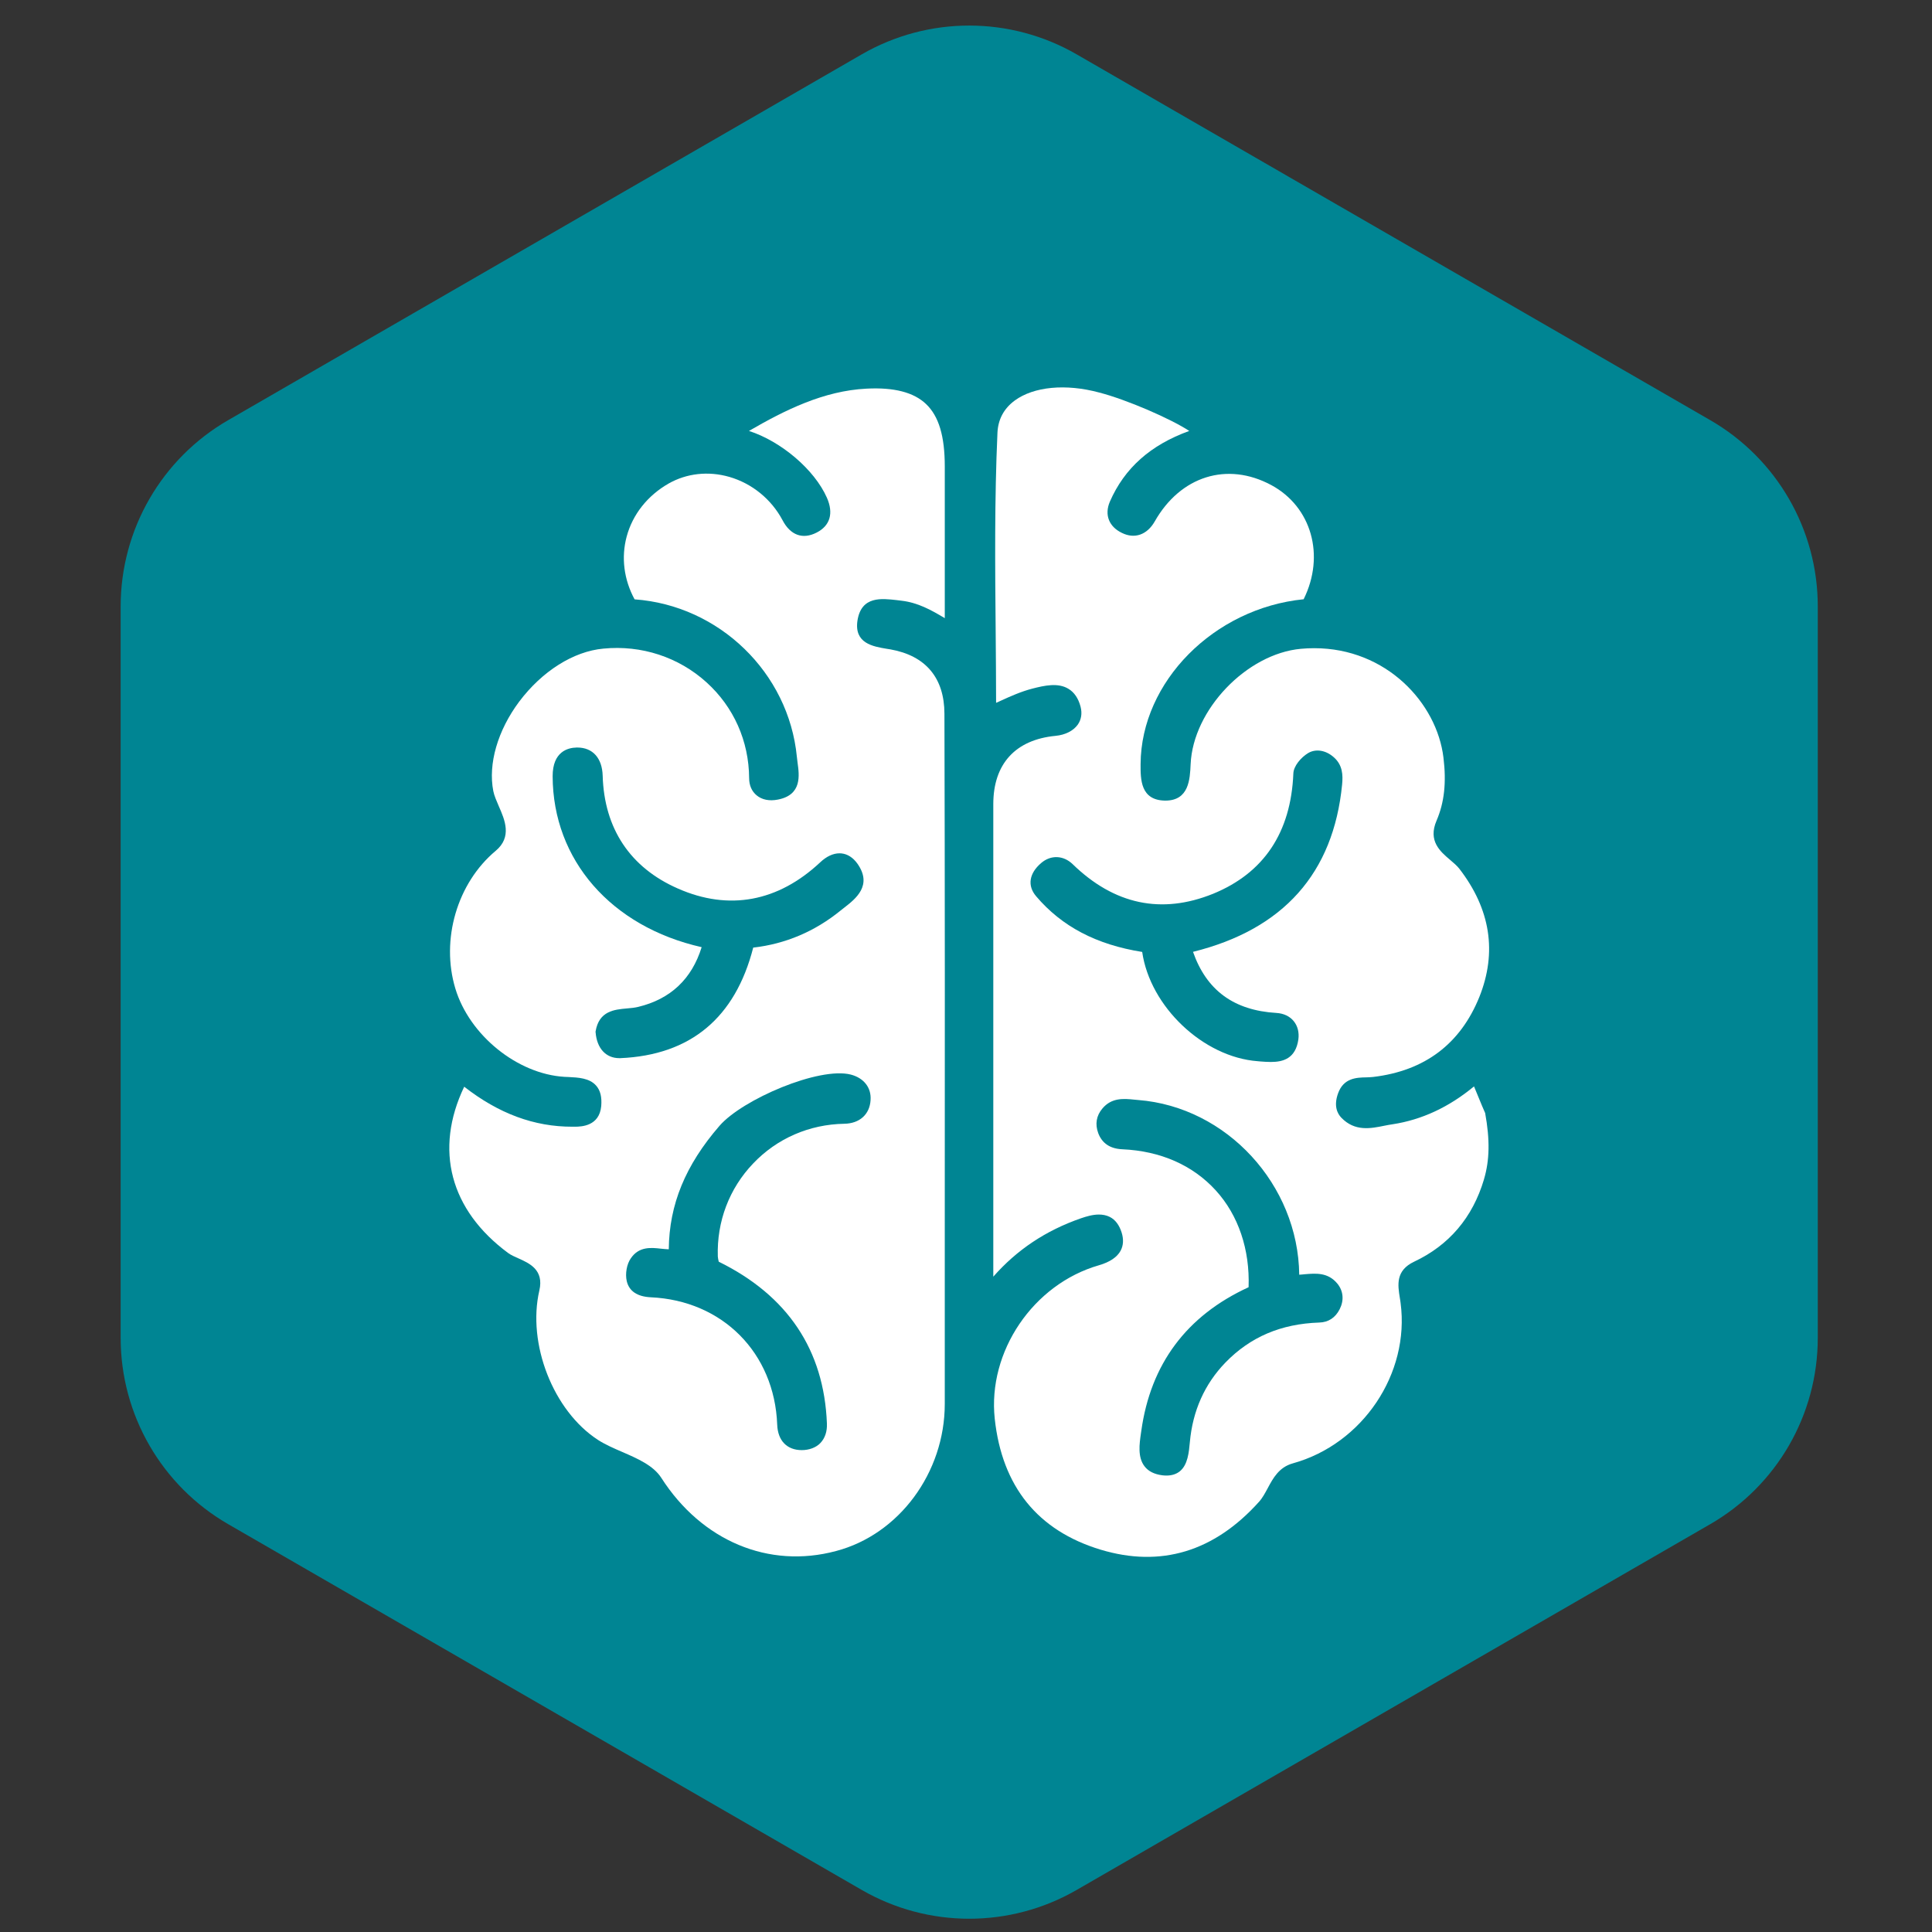 <svg viewBox="0 0 2048 2048" version="1.1" xmlns="http://www.w3.org/2000/svg" id="BKGD">
  
  <rect x="0" y="0" width="2048" height="2048" fill="#333333" stroke="none"/>
  
  <defs>
    <style>
      .st0, .st1, .st2 {
        fill: #fff;
      }

      .st1, .st2, .st3 {
        display: none;
      }

      .st2 {
        stroke: #beb7af;
        stroke-miterlimit: 10;
        stroke-width: 3px;
      }

      .st4 {
        fill: #008593;
      }
    </style>
  </defs>
  <path d="M1926.92,1418.3v-775.55c0-81.41-43.43-156.63-113.93-197.34L1141.34,57.63c-70.5-40.7-157.37-40.7-227.87,0L241.83,445.41c-70.5,40.7-113.93,115.93-113.93,197.34v775.55c0,81.41,43.43,156.63,113.93,197.34l671.64,387.77c70.5,40.7,157.37,40.7,227.87,0l671.64-387.77c70.5-40.7,113.93-115.93,113.93-197.34Z" class="st4"></path>
  <g class="st3">
    <path d="M1111.98,694.93c20.07-27.24,34.61-41.4,52.11-52.83,21.29-13.9,46-20.41,122.79-29.98,54.77-6.83,97.91-5.5,184.18-2.86,36.29,1.11,73.87,3.06,117.07,19.99,32.21,12.62,45.84,25.05,54.25,38.55,14.48,23.23,12.52,48.07,11.42,59.97-3.4,36.84-22.83,63.66-39.98,84.24-47.48,56.98-98.05,90.8-119.93,105.65-79.1,53.69-183.52,131.11-241.29,175.61,0,0-49.85,38.4-131.35,68.53-27.75,10.26-46.84,15.34-64.25,7.14-16.22-7.64-29.6-26.01-39.98-83.52-7.28-40.37-15.86-90.69-4.28-163.48,18.35-115.39,71.86-189.86,99.23-227.01Z" class="st0"></path>
    <path d="M1007.04,760.6c35.08-77.63,59.31-99.01,48.54-124.21-10.43-24.41-45.41-33.04-92.8-38.55-118.83-13.82-266.67-31.02-411.19,68.53-37.65,25.94-84.71,58.36-117.07,119.93-49.83,94.8-33.2,198.5-24.27,254.14,8.13,50.71,16.56,57.04,41.4,178.47,16.16,78.95,17.13,98.43,14.28,121.36-4.84,38.84-16.97,57.88-5.71,82.81,15.02,33.27,56.85,44.09,68.53,47.12,29.28,7.58,54.58,3.88,121.36-15.71,71.8-21.06,107.7-31.59,137.06-45.69,44.14-21.19,103.61-50.54,151.34-112.79,18.27-23.83,38.27-50.6,41.4-88.52,1.59-19.21-2.32-27.15-14.28-82.81-11-51.21-16.51-76.81-18.56-99.94-4.13-46.51,3.28-81.52,11.42-119.93,3.83-18.07,16.32-72.9,48.54-144.2ZM660.44,743.43c-17.34,5.36-45.27,16.4-73.06,39.69-12.86,10.78-39.86,33.95-55.92,73.96-20.6,51.31-10.25,98.02-5.41,115.45,1.62,14.7-7.36,28.37-20.75,32.47-14.72,4.51-31.3-3.61-36.98-18.94-5.93-23.93-17.68-85.74,10.82-152.43,21.18-49.56,54.71-78.7,70.35-92,34.58-29.39,69.2-44.04,91.1-51.41,15.87-7.94,34.94-.04,40.59,15.33,5.61,15.28-3.66,33.53-20.75,37.88Z" class="st0"></path>
  </g>
  <g class="st3">
    <path d="M1588.27,948.36c-4.68-29.01-10.17-63.27-27.09-105.78-18.9-47.51-41.75-79.27-54.09-96.2-34.37-47.11-68.31-75.09-76.27-81.52-21.69-17.54-54.91-43.95-105.72-60.67-50.38-16.62-92.75-15.4-112.32-13.87-21.12,1.63-57.13,4.79-97.57,26-10.8,5.66-32.88,17.49-54.09,39-16.92,17.18-25.41,25.75-33.65,39-4.77,7.7-6.31,11.67-11.47,14.73-13.35,8.01-31.43-1.48-46.71-9.53-24.68-12.95-38.93-31.25-41-33.8-35.84-44.2-57.17-95.33-65.15-115.47-11.16-28.14-30.61-82.49-55.54-100.33-1.85-1.32-5.59-4-9.76-5.55-6.31-4.84-19.49-5-41.87-5.2-32.2-.29-50.83-.21-70.73,11.89-4.49,2.73-21.34,12.97-26.05,24.27l-.94,1.36c-8.75,29.52,39.05,151.05,39.05,151.05,11.04,28.04,12.03,32.07,24.8,63.98,16.61,41.5,25.12,62.6,34.86,79.33,5.52,9.53,21.28,35.64,47.97,63.73,11.76,12.44,24.1,25.44,43.43,38.59,30.06,20.49,61.97,31.15,75.42,35.53,14.17,4.64,28.13,10.04,41.82,16.06,18.78,8.26,26.78,13,30.73,22.13,1.59,3.62,1.25,4.95,4.53,14.73,1.88,5.66,4.92,14.73,9.83,24.27,5.88,11.47,10.32,20.09,19.23,27.73,5.74,4.89,12,8.31,14.37,16.47l.82,7.8c-.58,12.59-3.42,74.33.43,91.46v8.26c-1.49,5.35-5.83,8.41-7.38,9.53-8.82,6.32-26.56,21.11-36.93,35.13-5.21,7.04-4.24,8.11-10.22,15.6-6.65,8.31-11.71,14.63-19.28,18.2-10.39,4.89-15.47-.2-42.23,0-4.87.05-10.53.05-17.62.87-24.92,2.8-43.22,12.24-47.15,14.33-17.55,9.28-31.96,19.93-31.96,19.93-4.41,3.21-11.35,8.62-20.49,8.21-5.26-.2-9.09-2.19-10.65-3.01-13.11-6.73-27.43-10.45-41-16.06-13.43-5.56-27-6.17-54.11-7.34-12.87-.61-32.71-1.38-58.21,2.6-19.19,2.96-39.99,6.17-63.95,18.61-24.49,12.74-39.46,28.45-53.7,43.38-10.92,11.42-29.41,31.15-45.48,62.86-6.97,13.71-21.93,43.84-25.43,82.33-1.69,18.81,1.04,20.9-.82,60.72-.28,5.94-.12,9.94.18,13.01,0,0,.21,2.12.52,4.17,1.04,6.74,8.21,30.17,17.46,36.11,10.5,9.28,34.94,12.86,53.56,15.58,26.33,3.85,55.31,8.09,74.01-10.57,1.51-1.5,10.68-10.66,12.07-21.12,3.4-10.29,1.08-15.43,3.31-37.65,1.59-15.91,2.51-24.22,7.38-33.8,3.47-6.88,8.49-16.72,18.03-19.93,10.46-3.52,20.87,2.8,36.08,12.13,14.8,9.02,14.41,12.49,25.41,17.33,8.03,3.52,16.01,4.38,31.99,6.07,18.85,1.99,34.03,1.83,38.52,1.73,21.07-.41,21.14-2.5,29.53-.87,12.9,2.5,19.43,8.77,35.24,19.93,0,0,17.23,12.18,41.82,26,21,11.83,38.35,16.62,60.67,22.53,40.54,10.86,72.55,12.85,106.59,14.78,33.6,1.89,62,3.47,100.8-.87,16.97-1.94,52.45-6.83,95.94-20.85,9.3-2.96,47.05-15.4,93.48-40.73,25.31-13.82,51.63-28.14,81.95-54.6,25.98-22.63,42.57-43.38,54.96-58.98,11.57-14.63,35.24-46.04,58.19-91,11.28-22.02,32.2-63.78,45.94-123.12,10.75-46.65,12.2-83.35,13.11-108.38,1.98-56.69-3.95-100.84-7.38-122.25ZM704.78,459.78c11.2-6.81,21.67-6.85,39.79-6.69,15.4.14,23.15.3,25.29,5.02,2.82,6.21-5.15,16.79-11.86,22.29-11.19,9.18-24.35,8.72-34.78,8.36-3.37-.12-25-.87-31.79-7.7-.39-.51-.79-1.02-1.18-1.51-.36-.61-.63-1.25-.76-1.94-1.44-7.67,13.11-16.51,15.28-17.83ZM537.26,1554.77c-2.65-.18-32.79-2.27-33.73-11.15-.67-6.3,13.75-12.6,16.18-13.66,10.55-4.61,19.26-3.78,34.66-2.31,16.19,1.54,18.72,4.51,19.67,6.6,1.8,3.94,0,9.08-2.01,12.16-6.72,10.3-23.3,9.15-34.78,8.36ZM1542.33,1072.91c-4.15,59.7-18.61,103.23-29.5,135.25-10.99,32.32-21.45,63.22-44.83,99.41-22.22,34.51-44.79,56.28-63.39,74.02-40.3,38.39-76.6,59.7-87.45,65.87-29.46,16.77-53.85,25.9-74.34,33.54-17.89,6.68-41.27,15.4-72.12,21.92-50.19,10.65-89.96,9.18-113.68,8.11-27.04-1.23-63.64-3.06-109.34-17.33-42.47-13.25-64.12-18.4-78.7-34.67-10.87-12.13-18.39-27.43-37.43-33.8-9.54-3.21-19.4-3.36-31.14-3.52-17.86-.2-20.15,2.4-34.44,2.65-7.11.1-29.41-.15-53.3-10.45-15.11-6.47-14.46-9.94-33.6-18.2-15.43-6.63-23.11-9.94-33.62-9.53-17.91.71-30.71,11.67-39.34,19.07-17.71,15.17-25.47,32.95-29.53,42.52-1.89,4.46-16.36,38.58-11.21,60.45-13.82-2.89-32-5.59-50.79.42,3.73-10.99,1.52-21.03.77-25.57-4.62-27.69,8.41-71.2,21.89-98.01,2.89-5.75,14.72-28.49,38.25-50.32,34.52-32.02,70.79-40.38,79.25-42.16,22.85-4.84,41.63-3.31,52.45-2.35,8.8.82,25.86,2.45,46.47,9.84,7.11,2.55,4.77,2.24,32.25,13.87,20.9,8.87,30.3,12.44,40.98,9.23,6.82-1.99,11.11-5.86,13.67-8.06,18.25-15.65,51.99-34.41,80.34-39.92,15.86-3.06,46.69-5.15,70.5-2.85,4.15.41,14.9,1.58,22.95-5.2,5.69-4.79,6.32-10.35,10.41-19.68,3.91-8.87,9.69-16.11,21.31-30.64,9.59-11.98,16.92-21.11,28.39-30.64,19.38-15.96,30.76-16.52,33.89-28.29,2.03-7.6-1.2-12.8-4.34-22.53-5.88-18.05-2.12-22.69-2.22-92.48,0-26.31-.53-31.4-3.28-38.13-5.74-14.17-12.58-14.94-27.33-34.72-9.35-12.54-19.57-26.31-25.12-46.24-5.11-18.35-1.93-26.31-9.83-35.84-7.57-9.02-17.84-10.6-27.33-12.69-21.89-4.79-42.11-15.91-63.39-23.14-20.3-6.88-57.85-21.41-94.01-53.17-10.89-9.53-23.65-20.7-35.94-39.56-9.5-14.53-13.93-24.52-28.71-59.85-27.86-66.58-19.53-45.58-30.18-71.78-20.83-51.18-31.24-76.83-32.4-79.94-1.74-4.74-8.77-23.9-18.11-42.34,5.63.74,9.68,1.03,10.43,1.07,15.26.99,44.29,2.86,65.86-16.83,5.72,21.87,18.6,47.8,34.38,78.49,19.68,38.27,20.3,38.95,25.5,50.67,14.17,32,14.77,42.62,37.58,72.6,33.31,43.74,60.77,58.73,67.76,62.4,16.92,8.87,31.34,12.08,60.12,18.51,21.5,4.79,30.37,4.84,38.28,0,9.02-5.56,10.27-13.56,18.56-28.91,0,0,11.52-21.21,32.83-42.77,21.12-21.36,42.95-31.2,53.56-35.84,27.33-11.98,50.19-13.87,65.56-15.04,8.1-.56,43.87-2.8,88.56,10.4,38.85,11.52,66.91,29.52,81.95,40.48,35.91,26.1,56.5,54.34,72.17,76.32,26.8,37.47,40.64,70.61,49.17,91.31,8,19.42,20.58,50.47,28.44,93.65,2.22,12.13,9.4,54.7,5.45,110.93Z" class="st0"></path>
    <path d="M1307.81,1028.2c4.71,0,8.53-3.94,8.53-8.8s-3.82-8.8-8.53-8.8-8.53,3.94-8.53,8.8,3.82,8.8,8.53,8.8Z" class="st0"></path>
    <ellipse ry="8.8" rx="8.53" cy="973.03" cx="1442.59" class="st0"></ellipse>
    <ellipse ry="12.66" rx="11.77" cy="1002.01" cx="1421.89" class="st0"></ellipse>
    <path d="M1247.87,1010.73c6.05,0,10.96-5.09,10.96-11.38s-4.91-11.38-10.96-11.38-10.96,5.09-10.96,11.38,4.91,11.38,10.96,11.38Z" class="st0"></path>
    <ellipse ry="12.66" rx="11.77" cy="981.96" cx="1219.04" class="st0"></ellipse>
    <ellipse ry="7.62" rx="6.29" cy="965.65" cx="1244.21" class="st0"></ellipse>
    <path d="M1490.09,1029.92c-2.05,0-3.98.57-5.67,1.56-2.87-11.75-13.24-20.45-25.59-20.45-14.57,0-26.39,12.11-26.39,27.05,0,2.29.28,4.51.8,6.63l-41.03-.99c-.39-6.62-5.49-11.86-11.74-11.86s-11.07,4.95-11.7,11.3l-5.46-.13c-3.79-10.17-13.4-17.39-24.65-17.39s-20.1,6.67-24.18,16.21l-60.89-1.47c.87-2.55.94-5.4,0-8.12-2.16-6.29-8.87-9.48-14.97-7.13-.35.13-.68.29-1.01.45-3.03-11.51-13.28-19.99-25.47-19.99-10.39,0-19.38,6.16-23.68,15.11-4.82-5.33-11.7-8.67-19.35-8.67-14.13,0-25.66,11.38-26.35,25.68h-.51c-7.04,18.39-8.29,33.23-8.2,43.32.1,7.6.96,11.32,6.56,48.53,3.71,24.47,3.81,26.15,3.28,29.52-2.7,17.54-14.75,29.21-27.86,41.6-20.3,19.17-23.33,13.46-34.42,26-21.55,24.37-12.05,48.07-32.78,65.92-7.67,6.53-15.57,8.51-31.19,12.13-48.28,11.22-65.42-4.84-93.45,5.2-25.29,9.07-50.86,36.35-50.81,62.4.05,45.32,77.33,75.14,98.37,83.25,77.28,29.77,147.18,16.42,193.46,6.93,40.93-8.41,108.52-23.09,175.48-78.05,48.16-39.51,75.01-82.69,90.15-107.52,34.04-55.62,49.22-106.14,55.78-131.73,10.03-39.15,13.59-73.36,14.75-98.85h-.02c.34-1.19.53-2.45.53-3.76,0-6.99-5.27-12.66-11.77-12.66Z" class="st0"></path>
  </g>
  <g class="st3">
    <g>
      <path d="M1424.72,675.73s-60.09-6.96-98.9-14.82c-64.51-13.09-132.63-33.95-196.98-60.31-35.1-14.39-86.25-40.06-86.25-40.06-9.62-4.83-25.35-4.8-34.94.08,0,0-50.45,25.6-85.17,39.99-63.55,26.36-130.93,47.23-194.8,60.29-38.49,7.88-97.58,14.82-97.58,14.82-10.69,1.25-19.32,11.08-19.17,21.85,0,0,3.18,234.94,21.72,320.09,15.39,70.72,32.14,113.4,32.14,113.4,3.93,10.02,10.54,26.35,14.69,36.28,0,0,8.44,20.22,17.58,38.86,49.11,100.16,110.22,170.9,152.85,212.61,28.51,27.9,59.41,53.76,91.85,76.83,26.76,18.95,66.39,41.74,66.39,41.74,9.33,5.37,24.45,5.12,33.6-.56,0,0,108.14-67.14,160.59-118.01,9.66-9.37,96.15-94.96,154.5-212.61,9.13-18.45,17.67-38.67,17.67-38.67,4.18-9.92,10.86-26.21,14.83-36.22,0,0,16.99-42.79,32.59-113.64,18.8-85.21,21.98-320.09,21.98-320.09.15-10.76-8.49-20.58-19.18-21.82ZM1296.63,1013.21c0,12.82-10.48,23.3-23.3,23.3h-163.03c-12.82,0-23.3,10.48-23.3,23.3v163.02c0,12.82-10.48,23.3-23.3,23.3h-72.6c-12.82,0-23.3-10.49-23.3-23.3v-163.02c0-12.82-10.49-23.3-23.3-23.3h-163.02c-12.82,0-23.3-10.49-23.3-23.3v-72.6c0-12.82,10.48-23.3,23.3-23.3h163.02c12.82,0,23.3-10.48,23.3-23.3v-163.02c0-12.82,10.48-23.3,23.3-23.3h72.6c12.82,0,23.3,10.49,23.3,23.3v163.02c0,12.82,10.48,23.3,23.3,23.3h163.03c12.82,0,23.3,10.48,23.3,23.3v72.6Z" class="st0"></path>
      <path d="M1562.38,546.83s-80.91-9.37-133.17-19.95c-86.86-17.62-178.58-45.72-265.22-81.21-47.25-19.37-116.14-53.95-116.14-53.95-12.95-6.51-34.13-6.45-47.06.1,0,0-67.93,34.47-114.68,53.84-85.57,35.49-176.29,63.59-262.3,81.18-51.83,10.62-131.39,19.95-131.39,19.95-14.4,1.69-26.01,14.93-25.82,29.42,0,0,4.29,316.34,29.24,431.01,20.73,95.22,43.28,152.69,43.28,152.69,5.3,13.49,14.2,35.48,19.78,48.85,0,0,11.37,27.23,23.67,52.32,66.13,134.86,148.41,230.12,205.81,286.28,38.39,37.57,80,72.38,123.68,103.44,36.03,25.52,89.39,56.21,89.39,56.21,12.56,7.23,32.92,6.89,45.23-.76,0,0,145.61-90.4,216.24-158.89,13.01-12.62,129.47-127.86,208.03-286.28,12.29-24.84,23.78-52.07,23.78-52.07,5.64-13.35,14.62-35.3,19.97-48.77,0,0,22.87-57.61,43.89-153.01,25.31-114.74,29.6-431.01,29.6-431.01.19-14.49-11.43-27.72-25.82-29.38ZM1497.06,1011.66c-18.58,84.35-38.8,135.28-38.8,135.28-4.73,11.91-12.68,31.31-17.66,43.12,0,0-10.16,24.07-21.03,46.04-69.46,140.06-172.43,241.95-183.93,253.11-62.45,60.55-191.19,140.48-191.19,140.48-10.89,6.76-28.89,7.06-39.99.67,0,0-47.18-27.13-79.04-49.69-38.62-27.46-75.4-58.24-109.35-91.46-50.75-49.65-123.5-133.87-181.97-253.11-10.87-22.19-20.92-46.25-20.92-46.25-4.93-11.83-12.8-31.26-17.48-43.19,0,0-19.93-50.81-38.26-135-22.06-101.38-25.85-381.06-25.85-381.06-.17-12.81,10.1-24.52,22.83-26.01,0,0,70.34-8.25,116.16-17.64,76.04-15.55,156.25-40.39,231.9-71.77,41.34-17.13,101.4-47.61,101.4-47.61,11.43-5.8,30.15-5.84,41.6-.09,0,0,60.9,30.57,102.68,47.7,76.61,31.38,157.7,56.22,234.49,71.8,46.2,9.35,117.74,17.64,117.74,17.64,12.73,1.47,23,13.17,22.83,25.98,0,0-3.79,279.62-26.17,381.06Z" class="st0"></path>
    </g>
  </g>
  <g class="st3">
    <g>
      <path d="M871.25,501.93c19.43,9.58,51.43,24.89,91.86,41.89,86.31,36.29,186.7,70.66,186.7,70.66,64.93,18.82,97.7,22.49,120.75,54.41,26.64,36.91,30.59,98.19,4.94,137.42-22.84,34.93-54.33,29.7-72.3,69.59-9.87,21.91-2.56,28.34-11.24,71.59-6.88,34.22-12.33,61.32-27.84,81.27-36.59,47.04-133.03,59.28-185.71,16.03-32.84-26.97-40.61-68.89-47.16-104.22-9.68-52.28,2.99-69.91-3.76-109.02-12.09-70.03-69.47-113.89-86.42-127.5-21.74-17.45-65.34-38.23-152.55-79.8-35.17-16.77-51.14-23.65-65.33-43-19.04-25.96-35.04-74.54-9.56-115.49,23.58-37.9,73.98-55.28,121.2-39.45,45.48,25.21,90.95,50.42,136.43,75.63Z" class="st0"></path>
      <path d="M1295.32,611.66c-9.47,30.73,42.93,46.47,57.8,104.85,8.2,32.18,5.22,78.22-12.3,116.69-9.49,20.85-20.07,32.51-18.38,53.51,1.63,20.25,14.33,45.03,34.37,50.08,27.92,7.05,55.39-27.89,64.34-39.27,38.59-49.09,33.73-110.11,32.18-126.59-4.38-46.6-25.1-76.87-66.53-137.4-25.34-37.01-39.8-48.52-55.44-48.05-14.48.43-31.43,11.19-36.05,26.18Z" class="st0"></path>
      <path d="M959.85,1275.79c-17.06-14.08-37.51-30.96-43.91-57.63-9.33-38.88,14.29-85.73,48.53-102.48,20.7-10.13,28.45-1.02,89.06-1.81,48.53-.63,73.05-.95,101.54-13.65,35.71-15.92,60.07-43.47,69.76-54.42,26.11-29.52,23.78-41.53,43.38-52.7,36.14-20.61,81.42-1.09,86.15,1.03,49.33,22.08,64.61,74.15,71.16,96.48,5.06,17.25,23.35,79.58-6.91,111.26-14.22,14.88-26.93,10.22-57.14,31.08,0,0-22.7,15.68-44.44,43.06-24.27,30.56-39.47,71.44-48.7,215.51-2.05,31.93-4.17,75.25-4.7,126.95,8.77,57.01-35.38,105.39-82.86,105.54-45.13.14-88.14-43.31-84.49-97.82,2.85-20.11,5.75-48.86,5.18-83.45-.73-44.19-2.82-98.76-30.38-158.5-12.31-26.69-24.45-52.24-51.51-72.59-22.04-16.58-34.62-15.14-59.72-35.86Z" class="st0"></path>
      <path d="M916.35,1381.03c28.45,42.49,42.67,63.73,44.49,66.42,6.23,9.22,15.94,26.28,23.23,119.9,2.86,36.64,5.3,84.48,4.73,140.97-.13,16.87,12.79,30.91,28.8,32.24,17.11,1.42,32.92-12.09,34.03-30.13-6.77-64.24-6.63-116.44-5.09-153.3,2.19-52.35,8.03-93.23-9.91-145.93-2.71-7.95-11.61-32.78-32.07-58.84-16.42-20.92-41.26-52.55-68.87-47.62-17.41,3.11-33.13,20.25-35.09,37.6-1.43,12.72,4.89,22.47,15.76,38.71Z" class="st0"></path>
    </g>
  </g>
  <g>
    <path d="M1573.07,1250.13c6.04-20.3,6.4-41.95,1.26-70.27l-3.25-7.49c-2.71-6.5-5.59-13.44-8.57-20.75-26.52,22.01-55.48,35.45-86.24,40.14-2.89.36-5.77.99-8.66,1.53-14.61,2.98-31.39,6.4-45.74-8.48-4.24-4.42-8.3-12.54-3.43-25.89,5.86-16.33,19.76-16.69,29.86-16.87,2.53-.09,5.05-.18,7.4-.45,54.58-6.5,92.38-35,112.49-84.8,18.94-47.36,11.82-93.1-21.2-135.86-2.53-3.25-6.04-6.22-9.74-9.38-10.55-8.93-23.73-20.12-14.43-41.68,8.21-19.12,10.55-40.32,7.31-66.76-6.95-57.91-60.53-116.01-136.94-116.01-4.6,0-9.29.18-14.07.63-57.64,5.23-114.48,64.68-117,122.32-.72,15.97-1.71,38.61-26.79,38.61h-.27c-26.16-.36-26.07-22.55-25.98-38.79.54-87.32,77.85-165.17,172.84-174.65,23-46.37,8.39-98.06-34.37-121.06-46.73-25.08-96.25-9.47-123.5,38.61-8.21,14.34-21.47,18.67-34.64,12.18-13.89-6.59-18.85-19.3-12.9-33.2,15.52-35.54,43.03-60.08,84.17-74.96-19.85-12.99-65.94-33.02-95.35-40.68-35.72-9.65-69.46-6.31-89.58,8.39-11.55,8.48-17.77,20.03-18.4,34.28-3.16,70.27-2.53,141.36-1.89,210.1.18,25.53.45,50.97.45,76.14,1.71-.72,3.43-1.53,5.23-2.35,9.83-4.51,21.11-9.56,32.84-12.63,13.53-3.52,27.6-6.5,38.43,0,6.31,3.7,10.74,10.19,13.08,19.21,1.8,7.04.72,13.53-2.98,18.85-4.69,6.59-13.26,10.92-23.54,11.91-42.58,4.06-66.03,29.77-66.03,72.35v500.94c25.08-28.51,55.57-48.89,92.92-61.88,5.77-1.98,12.45-3.97,19.03-3.97,3.97,0,7.94.72,11.55,2.53,5.86,2.98,10.01,8.57,12.54,16.51,2.26,7.22,1.89,13.71-1.08,19.3-3.7,6.86-11.46,12.09-23,15.43-69.64,20.03-118.09,91.47-110.42,162.74,7.76,71.81,45.56,118.54,112.22,138.74,63.78,19.21,120.34,2.17,167.88-50.7,3.7-4.06,6.4-9.2,9.29-14.52,5.59-10.46,11.91-22.19,26.52-26.25,74.06-20.48,124.22-95.17,114.3-170.05-.18-1.8-.54-3.61-.81-5.41-2.17-13.53-4.69-28.96,15.16-38.34,37.17-17.5,62.06-46.91,74.06-87.32ZM1098.29,950c-9.47-11.1-7.4-24.27,5.41-35.18,10.19-8.75,23.45-8.21,33.2,1.08,44.29,43.12,94.36,53.58,148.94,31.57,53.86-22.01,82.54-64.86,85.16-127.38.18-8.03,8.12-17.14,15.43-21.65,8.21-5.05,19.03-3.25,27.51,4.33,9.29,8.21,9.74,18.67,8.75,28.87-9.2,94-62.34,153.63-158.05,177.35,14.34,40.87,43.3,62.06,88.41,64.77,7.67.45,14.16,3.52,18.31,8.66,4.24,5.14,5.95,12,4.96,19.4-2.89,20.3-16.15,23.91-29.14,23.91-3.79,0-7.58-.27-11.1-.54l-2.89-.27c-57.82-4.33-114.12-58.01-122.42-115.83-48.44-7.67-85.25-26.97-112.49-59.09ZM1420.07,1387.88c-4.51,8.93-11.91,13.8-21.56,14.07-40.59,1.35-73.16,15.25-99.5,42.4-22.01,22.73-34.73,51.15-37.71,84.35-.99,10.74-2.17,24.09-10.64,30.94-3.7,2.98-8.48,4.51-14.16,4.51-1.35,0-2.8-.09-4.33-.27-8.57-1.08-14.88-4.24-18.94-9.56-7.4-9.65-5.41-23.73-3.79-34.91l.36-2.44c9.83-71.09,48.08-122.32,113.76-152.46,1.44-39.96-10.83-76.32-34.73-102.57-24.36-26.79-58.64-41.86-99.05-43.66-12.99-.54-21.56-6.31-25.62-17.14-3.52-9.56-1.98-18.49,4.42-26.07,9.83-11.73,22.73-10.55,34.01-9.38l3.88.36c94,7.31,169.69,89.94,170.77,185.2,2.07-.09,4.15-.36,6.22-.54,11.28-.9,24.36-2.17,34.37,10.19,6.22,7.76,7.04,17.59,2.26,26.97Z" class="st0"></path>
    <path d="M633.71,1526.26c7.67,4.96,16.96,9.02,25.98,12.9,16.15,7.04,32.84,14.25,41.32,27.42,42.85,66.85,113.85,96.71,185.2,77.58,66.76-17.5,115.29-83.08,115.29-155.97v-182.86c.09-179.88.18-365.89-.36-548.75-.09-37.98-19.85-61.52-57.19-68.2l-3.97-.63c-14.61-2.44-34.64-5.77-31.03-29.86,4.06-26.52,25.98-23.45,41.68-21.74l5.05.63c17.14,1.98,31.3,9.74,45.83,18.49v-160.66c0-32.39-6.31-53.49-19.94-66.39-12.9-12.27-33.65-17.77-62.97-16.24-45.38,2.26-86.42,22.64-124.67,44.83,33.83,10.92,69.28,40.68,82.63,70.81,7.22,16.42,3.43,29.59-10.83,36.9-14.88,7.67-27.97,2.8-36.26-13.17-11.82-22.19-32.3-38.88-56.38-45.83-22.28-6.4-45.2-3.79-64.32,7.04-22.37,12.81-38.16,32.75-44.47,56.2-5.95,22.1-2.98,45.65,8.39,66.58,89.67,6.4,163.37,77.76,172.03,166.98.18,1.98.45,3.97.72,6.04,1.89,13.71,4.78,34.28-20.84,39.24-9.02,1.8-16.96.18-22.55-4.51-5.14-4.24-7.94-10.55-7.94-18.31-.27-39.24-16.33-75.33-45.11-101.4-29.5-26.79-69.01-39.78-109.42-35.81-31.66,2.89-64.95,23.91-89.22,56.2-22.82,30.58-33.11,66.03-27.42,94.9.99,4.87,3.34,10.19,5.77,15.88,6.4,14.52,14.34,32.66-3.25,47.36-40.87,34.19-58.41,94.18-42.76,146.05,14.97,49.53,65.76,90.57,115.65,93.55l4.33.18c10.37.54,22.19,1.08,29.23,9.11,4.51,5.05,6.22,12.18,5.41,21.74-1.98,21.29-21.11,21.74-27.42,21.83h-3.16c-40.5.09-78.12-13.89-114.66-42.4-31.89,66.67-15.07,130.71,46.55,176.27,2.98,2.17,6.95,3.97,11.1,5.77,11.46,5.14,27.06,12.09,22.01,33.92-13.08,56.56,14.79,127.65,61.97,158.32ZM922.84,1166.15c-.9,15.16-11.64,24.81-27.79,25.08-37.08.63-71.45,15.52-96.7,42.13-25.35,26.52-38.61,61.52-37.44,98.6.09,1.62.54,3.43.9,5.14.09.09.09.18.09.36,72.98,35.9,111.59,93.55,114.66,171.49.36,8.39-1.98,15.43-6.77,20.57-4.69,5.05-12.18,7.67-19.85,7.67-15.7,0-25.44-10.01-26.07-26.97-2.89-76.14-58.01-131.62-134.05-135.04-14.34-.72-22.91-6.5-25.44-17.14-1.8-7.85,0-18.04,4.33-24.18,8.66-12.81,21.65-11.37,32.11-10.19,2.71.27,5.41.54,8.12.63.45-47.45,17.59-89.13,53.77-130.89,24.36-28.06,105.64-62.88,139.19-54.31,13.89,3.61,21.92,13.98,20.93,27.06ZM631.37,1094.34l-.09-.54.09-.54c3.61-21.65,19.94-23.09,33.11-24.27,4.24-.36,8.21-.72,11.91-1.62,34.28-8.21,56.92-29.5,67.39-63.33-95.89-21.65-157.69-92.38-157.96-181.23,0-25.98,15.97-30.22,25.53-30.4h.63c16.24,0,26.34,11.1,26.88,29.86,1.62,56.11,29.23,97.52,79.75,119.62,53.95,23.82,106.18,14.07,150.83-27.78,6.68-6.31,13.71-9.56,20.48-9.56.63,0,1.35.09,1.98.09,6.5.63,12.36,4.42,16.96,10.83,16.42,23.09-1.89,37.35-13.98,46.73l-3.79,2.98c-27.24,22.19-58.46,35.45-92.65,39.33-19.12,74.51-66.48,113.94-140.82,117.18h-1.17c-14.16,0-23.73-10.37-25.08-27.33Z" class="st0"></path>
  </g>
  <path d="M1345.57,634.58c-2.15,23.89,13.9,44.83,37.73,48.72,22.25,3.63,44.44-11.57,49.23-34.59,3.21-15.47,3.32-31.38,4.72-47.09,4.75-53.3,9.37-106.61,14.05-159.92,2-22.76,3.42-45.6,6.17-68.27,3.85-31.63-19.37-55.73-51.1-52.2-10.71,1.19-21.46,2.05-32.2,2.97-41.3,3.54-82.6,7-123.89,10.59-37.22,3.23-74.42,6.61-111.64,9.86-5.79.5-11.43,1.54-16.75,3.87-20.52,9.01-30.57,29.54-25.47,51.84,4.56,19.92,24.46,34.36,46.64,32.74,30.58-2.23,61.11-5.2,91.66-7.88,20.17-1.77,40.34-3.59,61.53-5.48-105.63,105.9-181.24,181.8-183.27,184.17-.2.23-1.26,1.58-2.84,1.7-.91.07-1.85-.36-3.08-1.26-46.33-34.11-98.08-54.39-155.33-60.57-64.45-6.95-125.97,3.77-182.77,34.7-98.2,53.47-155.37,136.19-169.45,247.48-7.91,62.49,2.31,122.66,31.37,178.39,52.96,101.58,136.48,160.55,249.86,175.15,43.85,76.75,119.71,132.81,209.34,150.09l.57,136.6-133.52.56c-22,.09-39.92,18.17-39.83,40.16l.18,42.11c.09,22,18.17,39.92,40.16,39.83l133.52-.56.44,103.95c.11,26.48,21.87,48.05,48.35,47.94l25.81-.11c26.48-.11,48.05-21.87,47.94-48.35l-.44-103.95,127.09-.53c22-.09,39.92-18.17,39.83-40.16l-.18-42.11c-.09-22-18.17-39.92-40.16-39.82l-127.09.53-.58-136.93c140.46-29.34,245.7-154.16,245.07-303.24-.63-150.35-108.74-275.11-251.23-301.85-8.49-17.54-18.69-34.44-30.55-50.7-1.11-1.52-1.64-2.67-1.55-3.76.15-1.91,1.81-3.2,2.1-3.45,2.92-2.47,78.02-76.98,182.76-181.09-.45,4.86-.92,9.65-1.34,14.46-3.94,45.16-7.79,90.33-11.85,135.48ZM685.66,861.99c-.07-127.8,103.53-231.46,231.43-231.56,75.34-.06,142.27,35.84,184.58,91.49-148.54,22.76-262.02,151.39-261.37,306.18.08,18.37,1.77,36.36,4.92,53.83-92.59-30.31-159.51-117.32-159.57-219.94ZM1148.77,861.71c.09,120.74-92.51,220.12-210.44,230.73-5.97-19.82-9.24-40.82-9.33-62.58-.5-119.68,94.75-217.41,213.76-220.62,3.92,16.86,6,34.42,6.01,52.47ZM1368.56,1028.01c.51,121.38-97.47,220.19-218.86,220.7-65.56.28-124.52-28.19-164.98-73.54,22.02-4.85,43.61-12.19,64.73-21.9,124.88-57.4,197.62-182.26,186.44-319.29-.2-2.4-.43-4.78-.67-7.16,78.09,33.45,132.96,110.83,133.33,201.19Z" class="st2"></path>
  <g class="st3">
    <path d="M961.01,871.46c87.75-53.21,195.68-136.74,283.69-265.24,18.25-26.65,34.14-53.03,47.99-78.71,8.52-27.87-.84-57.02-21.41-71.14-26.6-18.26-69.47-9.71-90.18,24.43-117.36,136.03-234.72,272.07-352.08,408.1l131.98-17.44Z" class="st0"></path>
    <path d="M1397.67,513.87c-23.46-9.89-53.6,3.47-62.18,31.04-5.68,19.29-14.61,43.27-28.99,69.07-15.42,27.65-32.42,48.97-46.67,64.42l111.12-10.41c17.19-32.07,34.37-64.13,51.56-96.2,7.66-23.99-4.17-49.22-24.84-57.93Z" class="st0"></path>
    <path d="M1516.87,840.23c-130.6-28.21-249.55-31.19-325.27,95.05-22.44,37.41-43.57,139.07-60.02,155.39-31.52,31.27-156.21,70.18-201.91,76.03-27.81,3.56-64.22-10.66-83.46,13.97-31.06,61.74,104.65,40.01,135.68,34.85l-115.52,152.64.55,13.83,28.11,21.3c16.19.01,70.74-68.24,82.78-84.22,13.5-17.92,89.09-158.68,115.21-131.39.1,27.89-4.36,56.44-10.14,83.59-10.65,49.99-51.56,141.04-52.14,184.81-.39,29.44,30.67,39.01,51.15,24.07,6.67-4.87,35.51-139.49,39.03-160.49,30.57,23.06,31.02,83.3,78.42,82.43,47.88-11.88-18.46-94.51-28.83-121.67-27.91-73.11-.08-97.15,5.97-169.19,4.2-5.06,85.9,67.9,103.97,73.45,16.55,5.08,35.51,3.2,40.92-15.89,11.1-39.17-98.13-75.08-108.87-111.22-19.4-65.28,105.96-226.47,176.19-162.09,78.27,71.75,71.33,232.14,46.66,325.23-59.55,224.75-250.22,453.73-507.52,378.83-116.47-33.91-346.68-259.83-361.7-382.57-3.22-26.28,55.8-106.44,75.49-129.88,78.84-93.87,223.71-176.46,350.27-156.13,21.67,3.48,67.68,43.03,79.34,1.58,9.42-33.48-30.17-36.46-47.52-54.11,105.47-124.29,264.04-182.14,425.14-147.33,77.93,16.84,87.6,26.53,68.01,109.11Z" class="st0"></path>
    <path d="M822.11,485.83c-4.47,55.04,10.94,108.11,6.81,163.22-6.86,91.66-80.21,169.09-48.97,266.99-105.89,37.67-175.94,131.03-242.69,216.03-19.28-98.62-4.75-200.61,53.92-283.01,30.58-42.94,79.93-70.97,102.32-120.03,32.31-70.79,22.4-145.99,25.54-221.17-2.84-26.59,14.19-51.2,39.09-57.7,26.54-6.94,55.08,8.52,63.98,35.67Z" class="st0"></path>
  </g>
  <path d="M1329.32,826.84c-31.17-57.63-253.75-409.92-292.8-420.65-6.58-1.81-11.32-1.8-17.89,0-38.62,10.59-270.82,380.44-302.23,439.18-112.51,210.45-201.16,414.49-44.1,631.5,166.86,230.56,501,238.46,687.35,25.73,193.28-220.63,90.65-452.07-30.33-675.76ZM980.97,1480.6c3.48-89.47,6.96-178.93,10.44-268.4-61.5-1.5-123-3-184.5-4.5,90.03-150.01,180.06-300.02,270.09-450.02-.15,92.17-.3,184.35-.45,276.52l161.22,4.77c-85.6,147.21-171.2,294.42-256.8,441.63Z" class="st1"></path>
  <g class="st3">
    <rect height="148.96" width="478.22" y="963.85" x="781.19" class="st0"></rect>
    <path d="M1734.1,1112.81h-50.64v-148.41h50.64c4.99,13.54,13,39.86,12.96,74.48-.04,34.32-7.98,60.42-12.96,73.94Z" class="st0"></path>
    <path d="M320.72,1109.71h50.64s0-148.41,0-148.41h-50.64c-4.99,13.54-13,39.86-12.96,74.48.04,34.32,7.98,60.42,12.96,73.94Z" class="st0"></path>
    <rect ry="62.99" rx="62.99" height="452.31" width="125.98" y="809.69" x="412.59" class="st0"></rect>
    <rect ry="79.44" rx="79.44" height="699.82" width="158.88" y="676.2" x="589.62" class="st0"></rect>
    <rect transform="translate(3152.8 2089.36) rotate(-180)" ry="62.99" rx="62.99" height="452.31" width="125.98" y="818.52" x="1513.41" class="st0"></rect>
    <rect transform="translate(2765.83 2069.87) rotate(-180)" ry="79.44" rx="79.44" height="699.82" width="158.88" y="685.03" x="1303.47" class="st0"></rect>
  </g>
</svg>